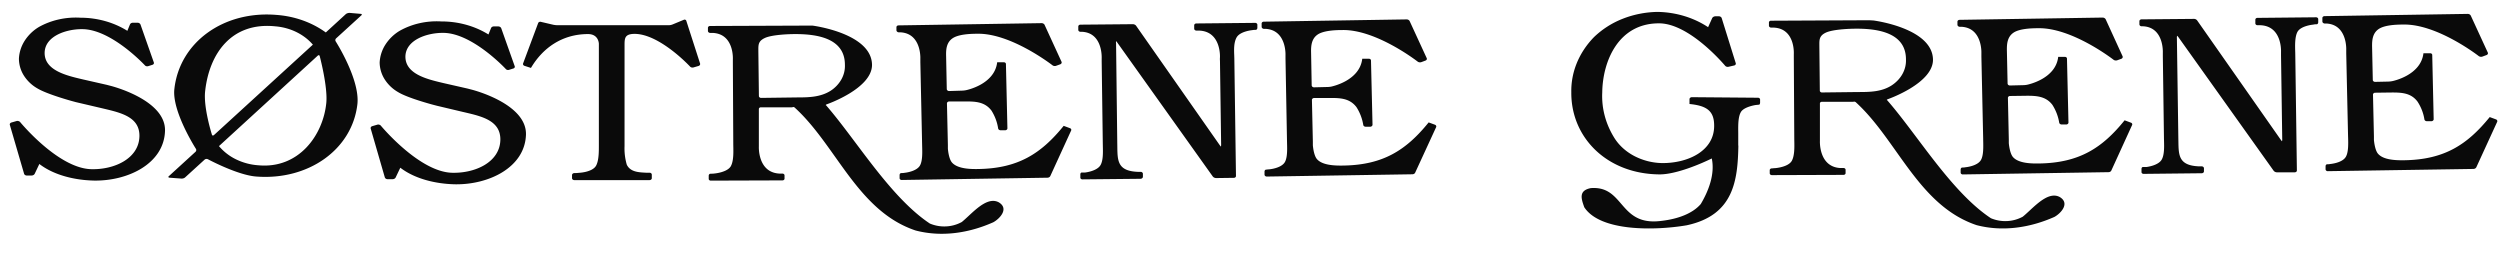 <?xml version="1.0" encoding="UTF-8"?>
<svg xmlns="http://www.w3.org/2000/svg" width="256" height="26" fill="none">
  <path fill-rule="evenodd" clip-rule="evenodd" d="M108.698 6.318a.18.18 0 0 1 0 .154.224.224 0 0 1-.124.111l-.428.155a.415.415 0 0 1-.192.02.388.388 0 0 1-.175-.069s-4.225-3.294-7.682-3.233c-.739 0-1.967.05-2.572.478s-.662 1.122-.643 1.796l.067 3.392a.2.2 0 0 0 .07.137c.042.037.098.06.158.063l1.3-.04a2.55 2.55 0 0 0 .434-.045s2.934-.564 3.2-2.858h.677a.225.225 0 0 1 .156.048c.02.017.036.038.047.06a.162.162 0 0 1 .016.072l.152 6.58a.191.191 0 0 1-.064.137.258.258 0 0 1-.155.063h-.476a.279.279 0 0 1-.165-.05.217.217 0 0 1-.088-.13 4.771 4.771 0 0 0-.686-1.836c-.7-.927-1.7-.947-2.857-.931h-1.486a.246.246 0 0 0-.154.063.181.181 0 0 0-.06.137l.095 4.254v.375s.071 1.037.428 1.43c.572.64 1.863.673 2.701.656 4.058-.065 6.415-1.567 8.73-4.42l.648.24c.026.01.049.023.069.04.02.018.035.038.046.06a.159.159 0 0 1-.001.141l-2.129 4.65a.288.288 0 0 1-.116.128.36.36 0 0 1-.179.051l-14.912.233a.25.25 0 0 1-.085-.01.224.224 0 0 1-.075-.038.19.19 0 0 1-.05-.06.163.163 0 0 1-.019-.072v-.326c0-.094.062-.184.138-.196.03-.005.07-.006.115-.007.07-.002.154-.004.233-.022 0 0 1.243-.11 1.605-.759.26-.468.237-1.31.22-1.916a27.382 27.382 0 0 1-.006-.256l-.18-8.397v-.372s.123-2.58-2.049-2.69h-.18a.272.272 0 0 1-.152-.069.205.205 0 0 1-.068-.135v-.318c0-.025.005-.05.015-.072a.184.184 0 0 1 .046-.06.222.222 0 0 1 .07-.042.246.246 0 0 1 .084-.014l14.65-.229c.063 0 .124.016.177.045.053.029.096.07.123.119l1.738 3.784zm5.711 8.393.005.332c.018 1.431.032 2.47 2.095 2.554h.31a.252.252 0 0 1 .151.065c.04.037.062.085.063.135v.319a.212.212 0 0 1-.073.129.279.279 0 0 1-.151.063l-5.968.06a.236.236 0 0 1-.153-.052.186.186 0 0 1-.046-.06.147.147 0 0 1-.015-.07v-.336c0-.094.062-.18.133-.183.048-.003.132-.002.22-.001h.133s1.224-.13 1.586-.767c.268-.476.248-1.276.234-1.879l-.006-.293-.114-8.393v-.38s.133-2.58-2.005-2.698h-.171a.249.249 0 0 1-.156-.06.182.182 0 0 1-.064-.136v-.343a.174.174 0 0 1 .056-.132.24.24 0 0 1 .149-.06l5.382-.049a.469.469 0 0 1 .186.044.403.403 0 0 1 .143.111l8.544 12.198.047.065c.044.06.077.107.091.107.019 0 .029-.102.029-.192l-.119-8.573a2.406 2.406 0 0 1 0-.38s.133-2.633-2.12-2.722h-.295a.252.252 0 0 1-.157-.06.185.185 0 0 1-.067-.136v-.343a.175.175 0 0 1 .059-.133.238.238 0 0 1 .151-.06l6.029-.06a.244.244 0 0 1 .158.051.183.183 0 0 1 .071.132v.323c0 .106-.072.2-.148.208-.025.003-.061.004-.101.005a1.366 1.366 0 0 0-.265.024s-1.243.11-1.606.739c-.301.523-.272 1.256-.248 1.855.004.12.009.234.01.34l.167 12.003a.167.167 0 0 1-.063.134.223.223 0 0 1-.156.054l-1.81.024a.483.483 0 0 1-.193-.045.419.419 0 0 1-.15-.114l-9.763-13.692-.005-.006c-.064-.087-.12-.162-.138-.162a.518.518 0 0 0 0 .2l.124 10.296zm31.681-8.769c.013.024.021.05.021.077a.16.16 0 0 1-.016.077.199.199 0 0 1-.051.065.232.232 0 0 1-.078.043l-.423.159a.428.428 0 0 1-.192.018.396.396 0 0 1-.175-.067s-4.225-3.299-7.706-3.238c-.738 0-1.967.05-2.567.478-.601.429-.662 1.13-.648 1.8l.062 3.393c.003.051.029.1.072.136a.267.267 0 0 0 .161.06l1.324-.033c.141 0 .281-.013.419-.037 0 0 2.939-.563 3.201-2.857h.676a.248.248 0 0 1 .086.012.21.21 0 0 1 .072.04.168.168 0 0 1 .061.136l.157 6.572a.198.198 0 0 1-.066.135.267.267 0 0 1-.153.065h-.476a.277.277 0 0 1-.166-.049.207.207 0 0 1-.086-.13 4.819 4.819 0 0 0-.7-1.83c-.705-.922-1.696-.947-2.858-.93h-1.486a.245.245 0 0 0-.154.063.178.178 0 0 0-.06.137l.095 4.254v.38s.071 1.032.429 1.432c.562.637 1.862.666 2.7.65 4.053-.062 6.42-1.564 8.73-4.418l.643.237c.053.02.095.056.118.102a.171.171 0 0 1 .006.143l-2.139 4.642a.27.27 0 0 1-.11.133.349.349 0 0 1-.18.054l-14.912.233a.254.254 0 0 1-.16-.054.19.19 0 0 1-.074-.134v-.318c0-.094.057-.188.129-.196.115-.018.231-.03.348-.037 0 0 1.252-.102 1.614-.755.256-.464.233-1.302.216-1.91l-.006-.262-.153-8.397v-.372s.119-2.58-2.052-2.69h-.172a.27.27 0 0 1-.153-.068.202.202 0 0 1-.066-.136v-.343a.146.146 0 0 1 .015-.07.184.184 0 0 1 .044-.061.244.244 0 0 1 .151-.057l14.654-.233a.385.385 0 0 1 .174.052c.051.03.091.071.117.12l1.743 3.784zm31.906 8.97v-1.27l-.002-.216c-.004-.622-.011-1.476.278-1.96.324-.543 1.529-.715 1.529-.715l.328-.032c.053 0 .1-.102.105-.2v-.331a.178.178 0 0 0-.067-.128.243.243 0 0 0-.152-.052l-6.787-.057a.275.275 0 0 0-.149.059.215.215 0 0 0-.075.125v.514c1.686.172 2.543.645 2.525 2.25 0 2.576-2.715 3.825-5.344 3.8a6.427 6.427 0 0 1-2.809-.71c-.849-.441-1.548-1.065-2.03-1.809-.914-1.442-1.355-3.07-1.276-4.71.033-3.124 1.609-7.108 5.843-7.08 3.153.025 6.749 4.352 6.749 4.352a.333.333 0 0 0 .15.09.38.38 0 0 0 .183.008l.596-.138a.241.241 0 0 0 .077-.036.2.2 0 0 0 .055-.059.174.174 0 0 0 .025-.072.173.173 0 0 0-.01-.074L176.3 1.848a.265.265 0 0 0-.107-.128.341.341 0 0 0-.174-.052h-.362a.423.423 0 0 0-.189.05.353.353 0 0 0-.135.126l-.424.939c-1.483-.984-3.297-1.532-5.172-1.564-1.234.02-2.451.26-3.572.703a8.955 8.955 0 0 0-2.939 1.877c-1.537 1.578-2.362 3.578-2.324 5.634-.047 4.653 3.653 8.393 9.049 8.425 1.734 0 4.33-1.134 5.335-1.632.347 1.633-.358 3.376-1.124 4.662-.839.98-2.348 1.539-4.034 1.73-2.343.31-3.253-.745-4.123-1.754-.759-.88-1.488-1.727-3.112-1.601-1.258.25-.969 1.083-.688 1.889l.021.062c1.624 2.51 7.22 2.409 10.478 1.858 4.853-1.029 5.239-4.626 5.306-8.165l-.014.004zm11.816-4.487h-3.244a.22.22 0 0 0-.154.05.162.162 0 0 0-.045.061.138.138 0 0 0-.01.072v3.838s-.133 2.629 2.081 2.76h.329a.238.238 0 0 1 .16.053c.02.018.036.04.046.064.011.023.015.049.013.074v.315a.15.15 0 0 1-.013.075.186.186 0 0 1-.046.064.228.228 0 0 1-.16.056l-7.325.025a.246.246 0 0 1-.157-.052.189.189 0 0 1-.048-.06.166.166 0 0 1-.019-.072v-.302a.166.166 0 0 1 .042-.128.221.221 0 0 1 .129-.072c.045 0 .107-.006.173-.013.073-.007.15-.015.213-.015 0 0 1.315-.094 1.696-.735.295-.514.278-1.395.265-2.023l-.003-.174-.048-8.376v-.372s.167-2.604-2.048-2.71h-.281a.255.255 0 0 1-.158-.067.188.188 0 0 1-.061-.142v-.318c0-.025.006-.05.017-.072a.19.19 0 0 1 .049-.06.22.22 0 0 1 .073-.038.243.243 0 0 1 .085-.01l10.044-.049.433.025s6.074.767 6.097 4.025c0 2.425-4.614 4.03-4.614 4.03-.111.036-.153.13-.096.089.977 1.112 1.993 2.465 3.059 3.88 2.289 3.045 4.795 6.38 7.581 8.224a3.77 3.77 0 0 0 1.654.292 3.7 3.7 0 0 0 1.609-.447c.212-.17.445-.386.693-.616.94-.872 2.09-1.937 3.093-1.4 1.095.652.08 1.702-.548 2.04-2.524 1.119-5.315 1.531-7.963.841-3.771-1.265-6.024-4.431-8.251-7.565-1.271-1.79-2.535-3.568-4.071-4.976a.274.274 0 0 0-.118-.086.323.323 0 0 0-.153-.02v.017zm.476-1c1.191 0 2.381-.021 3.396-.666.481-.31.869-.716 1.127-1.182.26-.467.382-.98.359-1.496 0-2.625-2.653-3.156-5.106-3.143-.762 0-2.419.077-3.11.408-.656.314-.654.716-.652 1.252v.087l.047 4.597c0 .05.023.097.065.132a.236.236 0 0 0 .154.055l3.72-.045zM15.754 6.398a.168.168 0 0 1-.016.143.218.218 0 0 1-.127.094l-.448.143a.348.348 0 0 1-.18 0 .304.304 0 0 1-.148-.09s-3.377-3.641-6.349-3.702c-1.662-.033-3.867.69-3.915 2.392-.042 1.824 2.226 2.356 3.818 2.73l.088.021 2.462.56.419.11s5.62 1.408 5.539 4.592c-.095 3.376-3.81 5.16-7.277 5.1-1.972-.042-4.101-.552-5.592-1.699l-.476 1.004a.314.314 0 0 1-.121.124.387.387 0 0 1-.18.052h-.537a.31.31 0 0 1-.166-.064.238.238 0 0 1-.087-.136L1.004 12.78a.183.183 0 0 1 .029-.141.238.238 0 0 1 .128-.092l.557-.159a.414.414 0 0 1 .19.015.36.36 0 0 1 .153.095s3.906 4.764 7.306 4.826c2.32.057 4.844-1.07 4.91-3.344.056-1.973-1.83-2.42-3.624-2.846l-.186-.044-2.7-.633-.42-.114S4.844 9.66 3.843 9.06a3.95 3.95 0 0 1-1.395-1.317 3.267 3.267 0 0 1-.51-1.724c.026-.637.222-1.26.573-1.822a4.45 4.45 0 0 1 1.451-1.42c1.267-.716 2.773-1.055 4.287-.963 1.722.003 3.4.473 4.791 1.343l.267-.65a.278.278 0 0 1 .114-.129.351.351 0 0 1 .181-.05h.5a.353.353 0 0 1 .177.056c.051.034.089.08.109.132L15.754 6.4zm6.153 7.434c-.08.07-.18.057-.204-.037 0 0-.886-2.775-.696-4.461.429-3.903 2.734-7.075 7.144-6.642.767.058 1.51.256 2.18.581.67.325 1.252.768 1.707 1.3l-10.13 9.26zm-.952 2.51a.322.322 0 0 1 .333-.037c0 .001 3.039 1.634 4.958 1.773 5.296.408 9.826-2.735 10.354-7.434.262-2.527-2.229-6.413-2.229-6.413a.243.243 0 0 1-.03-.155.26.26 0 0 1 .073-.143L37 1.574c.086-.082.053-.151-.066-.155L35.8 1.32a.67.67 0 0 0-.376.114l-2.062 1.89c-1.434-1.041-3.213-1.67-5.087-1.8-5.405-.437-9.897 2.821-10.42 7.597-.258 2.286 2.21 6.124 2.21 6.124a.24.24 0 0 1 .03.154.256.256 0 0 1-.074.144l-2.738 2.502c-.081.07-.043.135.076.151l1.21.09a.59.59 0 0 0 .198-.021.536.536 0 0 0 .173-.085l2.015-1.837zM32.538 5.698c.09-.081.176-.053.2.045 0 0 .833 3.115.676 4.789-.324 3.314-2.824 6.78-6.963 6.393a6.184 6.184 0 0 1-2.268-.601 5.309 5.309 0 0 1-1.761-1.363l10.116-9.263zm20.17 1.082a.164.164 0 0 1-.014.14.212.212 0 0 1-.124.093l-.448.139a.331.331 0 0 1-.181.004.29.29 0 0 1-.148-.09s-3.377-3.642-6.348-3.699c-1.662-.032-3.868.69-3.93 2.388-.041 1.818 2.206 2.351 3.797 2.729l.114.027 2.462.56.42.11s5.624 1.404 5.552 4.592c-.095 3.372-3.81 5.16-7.282 5.099-1.976-.045-4.096-.555-5.586-1.698l-.477 1a.32.32 0 0 1-.121.123.39.39 0 0 1-.179.052h-.538a.336.336 0 0 1-.17-.055.264.264 0 0 1-.101-.128l-1.448-5.005a.183.183 0 0 1 .025-.146.238.238 0 0 1 .132-.095l.543-.16a.386.386 0 0 1 .19.012c.061.02.114.054.153.099 0 0 3.943 4.764 7.32 4.821 2.324.057 4.849-1.07 4.915-3.343.051-1.98-1.847-2.424-3.643-2.844l-.167-.038-2.7-.641-.42-.11s-2.543-.674-3.524-1.274a3.969 3.969 0 0 1-1.392-1.319 3.285 3.285 0 0 1-.513-1.723 3.74 3.74 0 0 1 .583-1.823 4.474 4.474 0 0 1 1.46-1.418c1.266-.717 2.773-1.055 4.287-.963 1.727-.002 3.411.465 4.81 1.334l.267-.657a.267.267 0 0 1 .114-.124.337.337 0 0 1 .176-.043h.467a.359.359 0 0 1 .176.057c.05.033.09.079.11.13l1.38 3.887zm18.98-.278c.015.05.009.103-.019.15a.234.234 0 0 1-.13.1l-.533.155a.37.37 0 0 1-.187 0 .326.326 0 0 1-.156-.09s-3.096-3.34-5.677-3.348c-1.03.004-1.032.457-1.033 1.2V14.973a5.889 5.889 0 0 0 .233 1.899c.362.73 1.179.773 1.919.811l.086.005h.333c.03 0 .059.006.086.016.027.01.05.025.071.043.02.018.037.04.047.063.01.024.016.049.016.074v.38a.192.192 0 0 1-.073.125.256.256 0 0 1-.151.054h-7.725a.251.251 0 0 1-.156-.063.185.185 0 0 1-.064-.137v-.318a.193.193 0 0 1 .068-.137.26.26 0 0 1 .156-.063h.067c.143-.002.287-.012.429-.029 0 0 1.362-.053 1.743-.73.288-.522.287-1.453.286-2.063V4.497s0-1-1.1-1.008c-2.687 0-4.659 1.445-5.854 3.466l-.662-.213a.229.229 0 0 1-.127-.099.178.178 0 0 1-.016-.146l1.543-4.135a.185.185 0 0 1 .043-.066.22.22 0 0 1 .07-.047.253.253 0 0 1 .173-.01l1.253.294c.142.029.287.045.433.05h11.368c.145.001.289-.025.42-.078l1.152-.478a.198.198 0 0 1 .223.039c.017.018.029.04.034.063l1.41 4.372zm9.472 4.487h-3.248a.233.233 0 0 0-.082.014.207.207 0 0 0-.068.041.173.173 0 0 0-.043.062.149.149 0 0 0-.012.07v3.834s-.133 2.629 2.082 2.764h.323a.25.25 0 0 1 .087.013c.027.01.052.024.073.042.021.018.038.039.049.063.01.023.016.048.015.074v.314a.162.162 0 0 1-.014.075.182.182 0 0 1-.048.063.22.22 0 0 1-.074.041.247.247 0 0 1-.088.013l-7.32.024a.243.243 0 0 1-.083-.011.216.216 0 0 1-.071-.038.18.18 0 0 1-.048-.06.158.158 0 0 1-.017-.07v-.327c0-.102.081-.196.172-.2a2.915 2.915 0 0 1 .09-.002c.092-.002.209-.003.295-.018 0 0 1.315-.102 1.7-.74.291-.513.274-1.396.261-2.022l-.003-.174-.043-8.377v-.371s.157-2.604-2.053-2.715h-.28a.259.259 0 0 1-.157-.067.193.193 0 0 1-.063-.14v-.32a.177.177 0 0 1 .066-.13.239.239 0 0 1 .153-.053l10.045-.04h.438s6.072.767 6.101 4.024c0 2.43-4.62 4.03-4.62 4.03-.114.032-.152.13-.1.09.966 1.106 1.973 2.447 3.027 3.85 2.298 3.062 4.818 6.418 7.613 8.274a3.77 3.77 0 0 0 1.66.295 3.688 3.688 0 0 0 1.612-.45c.21-.17.44-.384.686-.612.94-.874 2.092-1.945 3.1-1.405 1.091.653.081 1.694-.557 2.041-2.52 1.123-5.31 1.535-7.958.845-3.774-1.262-6.024-4.427-8.251-7.56-1.273-1.789-2.538-3.568-4.075-4.977a.27.27 0 0 0-.115-.087.323.323 0 0 0-.152-.023l-.005.033zm.481-1.013c1.181 0 2.358-.028 3.387-.665a3.35 3.35 0 0 0 1.131-1.181c.26-.467.383-.98.36-1.497 0-2.629-2.654-3.151-5.106-3.143-.762 0-2.42.077-3.11.408-.645.309-.647.675-.648 1.194v.112l.057 4.638a.185.185 0 0 0 .068.128c.04.034.094.054.151.055l3.71-.049zM217.35 5.908a.18.18 0 0 0 0-.153l-1.733-3.789a.347.347 0 0 0-.124-.117.416.416 0 0 0-.176-.05l-14.659.232a.241.241 0 0 0-.153.057.176.176 0 0 0-.063.131v.323c.004.05.027.098.067.134a.27.27 0 0 0 .153.066h.181c2.167.11 2.052 2.686 2.052 2.686v.371l.182 8.402c0 .084.002.176.004.275.013.606.03 1.432-.224 1.893-.361.657-1.605.759-1.605.759-.08.02-.168.023-.239.026-.044 0-.08.002-.108.007-.077.012-.134.106-.134.2v.318a.19.19 0 0 0 .019.074c.013.023.03.044.051.06a.257.257 0 0 0 .165.049l14.907-.232a.348.348 0 0 0 .18-.052.277.277 0 0 0 .114-.132l2.119-4.641a.158.158 0 0 0 0-.144.202.202 0 0 0-.119-.101l-.647-.241c-2.304 2.858-4.667 4.352-8.725 4.421-.839.016-2.134-.012-2.702-.653-.351-.396-.431-1.433-.431-1.433v-.376l-.092-4.25a.183.183 0 0 1 .057-.136.242.242 0 0 1 .153-.063l1.486-.02c1.149-.017 2.157.007 2.858.926.362.57.598 1.19.7 1.833a.22.22 0 0 0 .089.128.29.29 0 0 0 .163.052h.476a.253.253 0 0 0 .154-.064.181.181 0 0 0 .065-.136l-.153-6.54a.134.134 0 0 0-.015-.073.178.178 0 0 0-.048-.062.242.242 0 0 0-.16-.05h-.676c-.256 2.295-3.2 2.859-3.2 2.859a2.42 2.42 0 0 1-.43.04l-1.324.033a.261.261 0 0 1-.157-.06.2.2 0 0 1-.071-.136l-.072-3.392c-.01-.67.044-1.368.648-1.8.605-.433 1.839-.478 2.573-.478 3.477-.061 7.705 3.233 7.705 3.233.051.036.111.06.175.069.065.009.13.004.192-.016l.429-.155a.226.226 0 0 0 .123-.112zm5.718 8.58-.006-.344-.149-10.284a.379.379 0 0 1 .029-.196c.015 0 .051.047.101.11l.042.054 9.739 13.66c.038.047.09.087.149.115.06.028.126.043.195.043h1.809a.248.248 0 0 0 .161-.055.173.173 0 0 0 .063-.137l-.166-12.002a67.86 67.86 0 0 1-.006-.192c-.017-.63-.042-1.49.235-2.004.361-.628 1.609-.735 1.609-.735a1.25 1.25 0 0 1 .311-.035l.055-.001c.077-.004.147-.102.147-.204v-.319a.158.158 0 0 0-.017-.073.163.163 0 0 0-.048-.063.23.23 0 0 0-.072-.041.255.255 0 0 0-.086-.015l-6.014.061a.225.225 0 0 0-.149.062.205.205 0 0 0-.042.063.173.173 0 0 0-.01.071v.364c0 .05.023.097.061.133.04.035.096.056.153.059h.3c2.253.09 2.115 2.727 2.115 2.727v.38l.124 8.572a.439.439 0 0 1-.028.196c-.012 0-.039-.034-.073-.08a3.364 3.364 0 0 0-.065-.087l-8.549-12.202a.364.364 0 0 0-.14-.114.424.424 0 0 0-.185-.041l-5.382.048a.237.237 0 0 0-.147.061.171.171 0 0 0-.057.131v.327c.004.05.027.096.067.131.04.035.095.057.152.06h.171c2.139.12 2.009 2.7 2.009 2.7v.375l.115 8.401.006.253c.017.606.04 1.428-.233 1.915-.358.637-1.582.767-1.582.767-.044 0-.092 0-.136-.002-.088-.001-.172-.003-.222.002-.076.009-.133.094-.133.188v.327c0 .024.004.048.015.07.01.023.025.044.044.06a.246.246 0 0 0 .151.057l5.966-.065a.248.248 0 0 0 .153-.057.185.185 0 0 0 .067-.13v-.323a.195.195 0 0 0-.063-.133.26.26 0 0 0-.151-.063h-.31c-2.057-.087-2.072-1.12-2.093-2.545zm31.681-8.96a.17.17 0 0 0-.002-.153l-1.743-3.784a.316.316 0 0 0-.124-.12.385.385 0 0 0-.176-.048l-14.679.229a.238.238 0 0 0-.151.059.176.176 0 0 0-.063.133v.363c.005.05.028.096.068.133.04.036.094.06.151.067h.182c2.166.11 2.042 2.69 2.042 2.69v.372l.185 8.397.006.2c.019.614.046 1.492-.22 1.972-.357.657-1.608.755-1.608.755a1.07 1.07 0 0 1-.235.026.998.998 0 0 0-.109.007c-.08.012-.134.106-.134.2v.318c.002.025.01.05.021.073a.235.235 0 0 0 .052.06.23.23 0 0 0 .074.04.266.266 0 0 0 .086.011l14.913-.229a.37.37 0 0 0 .18-.054.318.318 0 0 0 .116-.13l2.132-4.645a.171.171 0 0 0-.005-.143.216.216 0 0 0-.117-.102l-.644-.237c-2.319 2.858-4.673 4.352-8.725 4.421-.842.013-2.138-.012-2.705-.657-.353-.392-.428-1.433-.428-1.433v-.371l-.095-4.254a.181.181 0 0 1 .061-.138.243.243 0 0 1 .156-.062l1.487-.02c1.167-.013 2.162.004 2.858.934.367.565.605 1.184.705 1.825a.22.22 0 0 0 .089.128c.046.033.104.051.163.052h.476a.264.264 0 0 0 .154-.067.199.199 0 0 0 .065-.137l-.147-6.577a.168.168 0 0 0-.017-.072.164.164 0 0 0-.048-.06.23.23 0 0 0-.158-.047h-.677c-.267 2.294-3.202 2.857-3.202 2.857a2.518 2.518 0 0 1-.433.045l-1.318.029a.263.263 0 0 1-.165-.06.184.184 0 0 1-.069-.14l-.072-3.393c-.01-.673.044-1.367.648-1.8.605-.433 1.834-.478 2.573-.478 3.481-.061 7.705 3.233 7.705 3.233a.426.426 0 0 0 .367.049l.429-.159a.22.22 0 0 0 .125-.109z" fill="#0A0A0A"></path>
</svg>
